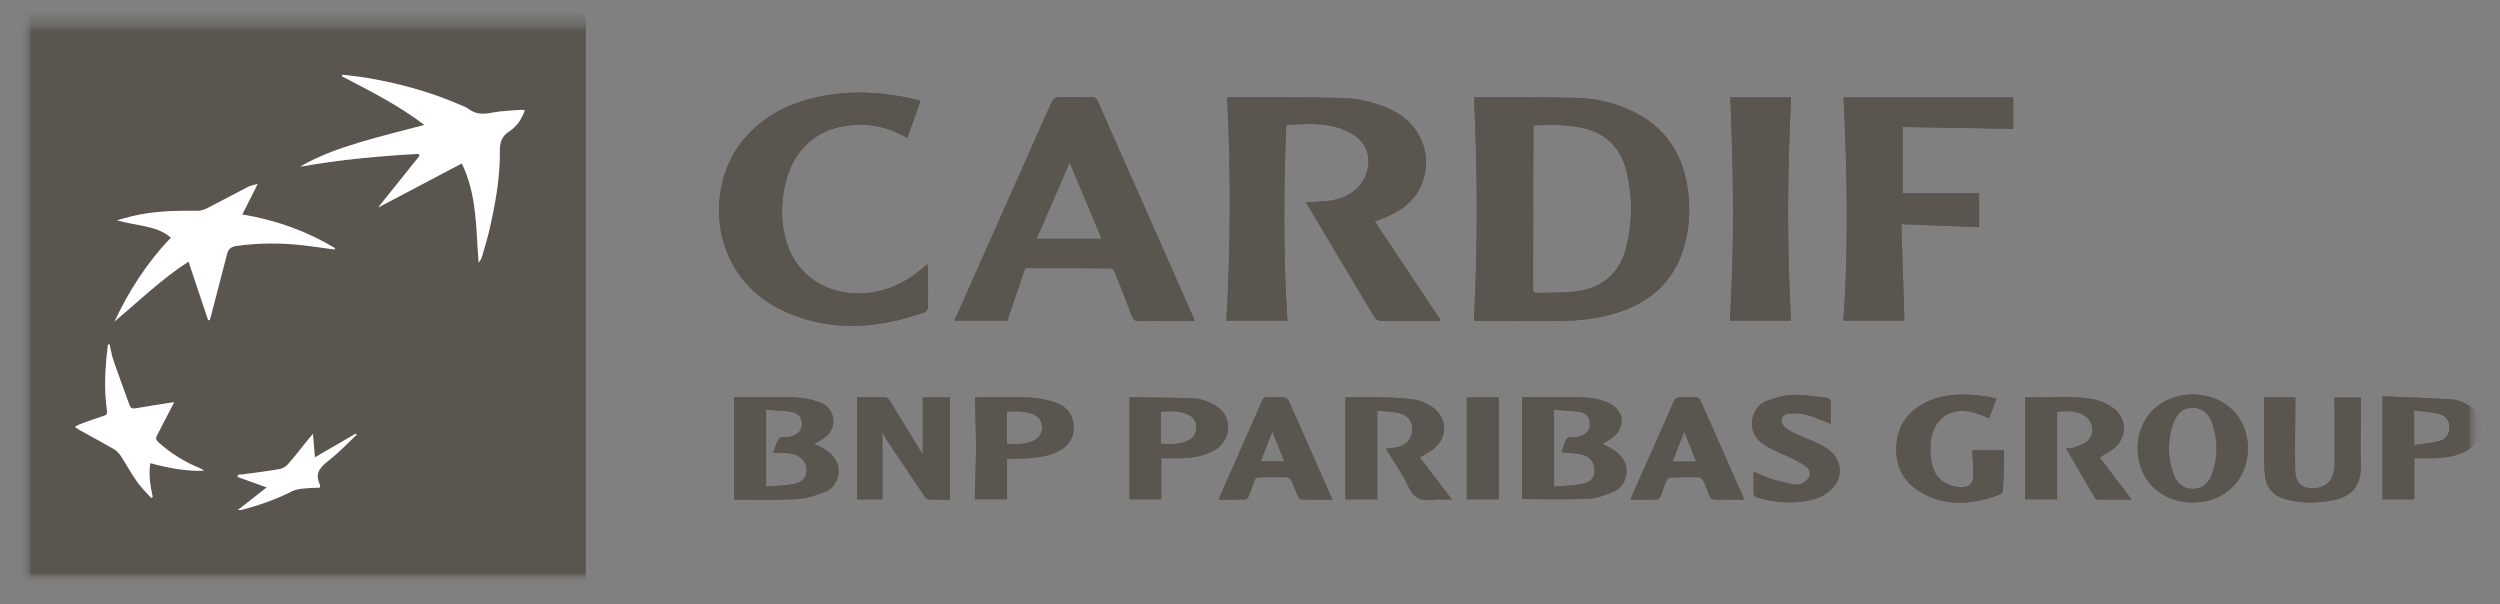 <svg width="120" height="29" viewBox="0 0 120 29" fill="none" xmlns="http://www.w3.org/2000/svg">
<rect x="0" y="0" width="120" height="29" fill="#808080" stroke="none"/>
<mask id="mask0_13706_199603" style="mask-type:luminance" maskUnits="userSpaceOnUse" x="0" y="0" width="120" height="28">
<path d="M119.102 0H0.953V28H119.102V0Z" fill="white"/>
</mask>
<g mask="url(#mask0_13706_199603)">
<mask id="mask1_13706_199603" style="mask-type:luminance" maskUnits="userSpaceOnUse" x="0" y="0" width="120" height="28">
<path d="M119.102 0H0.953V28H119.102V0Z" fill="white"/>
</mask>
<g mask="url(#mask1_13706_199603)">
<mask id="mask2_13706_199603" style="mask-type:luminance" maskUnits="userSpaceOnUse" x="0" y="0" width="120" height="28">
<path d="M119.102 0.596H0.953V28H119.102V0.596Z" fill="white"/>
</mask>
<g mask="url(#mask2_13706_199603)">
<mask id="mask3_13706_199603" style="mask-type:luminance" maskUnits="userSpaceOnUse" x="0" y="0" width="120" height="28">
<path d="M119.102 0.595H0.953V27.999H119.102V0.595Z" fill="white"/>
</mask>
<g mask="url(#mask3_13706_199603)">
<mask id="mask4_13706_199603" style="mask-type:luminance" maskUnits="userSpaceOnUse" x="0" y="0" width="120" height="28">
<path d="M119.102 0.594H0.953V27.998H119.102V0.594Z" fill="white"/>
</mask>
<g mask="url(#mask4_13706_199603)">
<path d="M0.953 27.99C0.957 27.858 0.963 27.726 0.963 27.594C0.963 18.722 0.963 9.85 0.963 0.978C0.964 0.726 1.087 0.601 1.333 0.601C10.141 0.601 18.948 0.601 27.756 0.601C28 0.601 28.122 0.727 28.122 0.98C28.122 9.86 28.122 18.74 28.122 27.62C28.122 27.744 28.134 27.866 28.141 27.99H0.953ZM16.433 3.586C16.427 3.611 16.422 3.636 16.416 3.661C17.776 4.368 19.146 5.06 20.372 5.997C19.32 6.277 18.302 6.522 17.301 6.822C16.302 7.121 15.316 7.469 14.402 8.001C16.289 7.668 18.186 7.484 20.091 7.386C20.108 7.415 20.125 7.444 20.142 7.474C19.488 8.291 18.833 9.108 18.151 9.96C19.502 9.248 20.817 8.555 22.167 7.843C22.907 9.353 22.845 10.991 22.976 12.601C23.053 12.509 23.106 12.419 23.134 12.32C23.261 11.877 23.399 11.437 23.501 10.988C23.777 9.766 24.003 8.529 23.991 7.275C23.986 6.814 24.079 6.539 24.457 6.294C24.81 6.065 25.044 5.71 25.192 5.289C25.119 5.28 25.071 5.266 25.024 5.271C24.559 5.311 24.088 5.319 23.632 5.406C23.231 5.482 22.874 5.508 22.524 5.25C22.363 5.13 22.16 5.064 21.972 4.983C20.587 4.391 19.144 4.001 17.664 3.746C17.256 3.675 16.843 3.638 16.432 3.586L16.433 3.586ZM9.993 15.37C10.019 15.367 10.046 15.364 10.072 15.361C10.093 15.286 10.114 15.211 10.133 15.136C10.391 14.15 10.65 13.165 10.903 12.178C10.963 11.948 11.102 11.841 11.332 11.808C12.426 11.649 13.52 11.652 14.616 11.781C15.1 11.838 15.582 11.911 16.064 11.976C16.071 11.954 16.078 11.932 16.085 11.911C14.723 11.098 13.257 10.563 11.63 10.294C11.88 9.799 12.113 9.338 12.37 8.829C12.184 8.884 12.035 8.904 11.909 8.969C11.268 9.298 10.635 9.644 9.993 9.971C9.841 10.048 9.663 10.122 9.498 10.119C8.439 10.104 7.384 10.13 6.347 10.377C6.102 10.435 5.859 10.508 5.616 10.575C6.074 10.705 6.518 10.766 6.957 10.858C7.403 10.953 7.839 11.088 8.206 11.405C7.062 12.602 6.193 13.956 5.498 15.435C6.661 14.452 7.756 13.393 9.052 12.555C9.375 13.523 9.685 14.446 9.994 15.37H9.993ZM5.257 16.531C5.232 16.533 5.208 16.535 5.184 16.538C5.05 17.593 4.985 18.65 5.137 19.71C5.162 19.882 5.105 19.921 4.968 19.965C4.594 20.086 4.224 20.221 3.855 20.354C3.777 20.382 3.707 20.43 3.595 20.49C3.72 20.571 3.799 20.629 3.883 20.676C4.414 20.971 4.951 21.255 5.476 21.561C5.607 21.638 5.723 21.766 5.808 21.895C6.07 22.294 6.295 22.718 6.569 23.107C6.768 23.39 7.023 23.635 7.253 23.896C7.279 23.883 7.305 23.871 7.331 23.859C7.226 23.33 7.113 22.802 7.217 22.229C8.07 22.462 8.911 22.623 9.783 22.597C9.725 22.533 9.658 22.497 9.589 22.469C8.859 22.174 8.202 21.761 7.611 21.237C7.493 21.132 7.459 21.04 7.533 20.9C7.759 20.471 7.982 20.039 8.205 19.608C8.25 19.52 8.296 19.433 8.359 19.311C8.267 19.32 8.227 19.321 8.189 19.327C7.632 19.416 7.073 19.499 6.518 19.599C6.359 19.628 6.269 19.591 6.216 19.442C5.963 18.738 5.699 18.039 5.456 17.332C5.367 17.073 5.322 16.798 5.257 16.529L5.257 16.531ZM17.123 20.865C17.107 20.849 17.09 20.833 17.074 20.817C16.435 21.188 15.796 21.559 15.114 21.955C15.081 21.545 15.053 21.219 15.021 20.826C14.924 20.94 14.877 20.993 14.832 21.049C14.501 21.459 14.179 21.876 13.834 22.273C13.735 22.387 13.578 22.491 13.433 22.516C12.847 22.618 12.255 22.688 11.665 22.769C11.584 22.781 11.502 22.786 11.42 22.794C11.415 22.827 11.408 22.86 11.403 22.893C11.855 23.056 12.307 23.22 12.802 23.398C12.342 23.758 11.905 24.1 11.42 24.48C11.52 24.48 11.553 24.487 11.583 24.479C12.415 24.259 13.227 23.982 13.997 23.588C14.15 23.51 14.332 23.475 14.506 23.454C14.786 23.422 15.07 23.418 15.358 23.402C15.358 23.324 15.369 23.286 15.356 23.26C15.083 22.713 15.382 22.415 15.787 22.097C16.263 21.726 16.681 21.28 17.124 20.865H17.123Z" fill="#5B5550"/>
<path d="M70.751 4.676C70.807 4.67 70.846 4.662 70.886 4.662C72.486 4.672 74.086 4.663 75.686 4.701C76.585 4.722 77.46 4.924 78.282 5.303C79.964 6.079 80.831 7.439 81.035 9.258C81.135 10.153 81.079 11.041 80.819 11.906C80.313 13.592 79.129 14.565 77.498 15.048C76.683 15.29 75.844 15.393 74.996 15.399C73.65 15.407 72.304 15.402 70.958 15.402C70.894 15.402 70.83 15.402 70.751 15.402C70.932 11.823 70.927 8.263 70.751 4.676ZM73.623 6.021C73.611 6.069 73.601 6.092 73.601 6.116C73.596 8.699 73.593 11.281 73.586 13.864C73.586 14.022 73.657 14.065 73.794 14.06C74.383 14.041 74.977 14.063 75.561 13.998C76.915 13.845 77.751 13.125 78.066 11.84C78.358 10.645 78.368 9.435 78.078 8.236C77.795 7.074 77.062 6.367 75.89 6.124C75.144 5.969 74.392 5.981 73.623 6.02L73.623 6.021Z" fill="#5B5550"/>
<path d="M62.691 9.714C63.165 9.675 63.642 9.698 64.085 9.586C64.836 9.397 65.427 8.966 65.637 8.158C65.81 7.491 65.56 6.857 64.985 6.478C64.379 6.078 63.692 5.972 62.988 5.954C62.581 5.944 62.172 5.98 61.74 5.996C61.605 9.146 61.6 12.26 61.795 15.388H58.867C59.078 11.818 59.081 8.256 58.904 4.681C58.929 4.675 58.967 4.662 59.006 4.662C60.778 4.672 62.551 4.66 64.323 4.701C65.238 4.722 66.131 4.918 66.951 5.359C68.334 6.102 68.846 7.73 68.125 9.086C67.765 9.764 67.167 10.155 66.484 10.436C66.34 10.495 66.193 10.546 65.985 10.625C67.054 12.227 68.107 13.806 69.161 15.387C69.14 15.389 69.081 15.401 69.021 15.401C68.101 15.402 67.183 15.406 66.264 15.395C66.171 15.394 66.041 15.33 65.996 15.255C64.901 13.434 63.815 11.607 62.727 9.782C62.708 9.748 62.69 9.712 62.691 9.714Z" fill="#5B5550"/>
<path d="M49.207 12.87C48.923 13.708 48.641 14.542 48.354 15.389H45.812C45.864 15.274 45.906 15.178 45.949 15.083C47.422 11.773 48.898 8.463 50.367 5.15C50.582 4.666 50.569 4.66 51.09 4.66C51.541 4.66 51.993 4.653 52.444 4.666C52.52 4.668 52.635 4.73 52.664 4.796C54.218 8.296 55.765 11.799 57.311 15.303C57.321 15.324 57.323 15.348 57.337 15.401H56.402C55.819 15.401 55.236 15.392 54.654 15.406C54.461 15.411 54.392 15.341 54.328 15.168C54.065 14.457 53.786 13.752 53.504 13.049C53.475 12.976 53.381 12.879 53.317 12.879C51.956 12.868 50.594 12.871 49.206 12.871L49.207 12.87ZM52.879 11.462C52.365 10.235 51.87 9.053 51.345 7.802C50.804 9.046 50.288 10.231 49.753 11.462H52.879Z" fill="#5B5550"/>
<path d="M44.177 4.864C43.968 5.45 43.76 6.03 43.547 6.625C42.873 6.232 42.17 6.005 41.408 5.987C39.422 5.939 38.037 7.051 37.652 9.013C37.484 9.868 37.492 10.72 37.737 11.562C38.162 13.021 39.344 13.95 40.85 14.068C42.149 14.169 43.249 13.733 44.23 12.918C44.317 12.845 44.405 12.773 44.52 12.678C44.529 12.768 44.539 12.829 44.54 12.889C44.544 13.509 44.552 14.128 44.542 14.747C44.541 14.828 44.468 14.955 44.4 14.979C42.177 15.769 39.93 15.957 37.728 14.981C34.017 13.338 33.784 8.994 35.674 6.715C36.562 5.645 37.719 5.027 39.043 4.706C40.739 4.294 42.429 4.397 44.111 4.815C44.125 4.819 44.137 4.833 44.177 4.864H44.177Z" fill="#5B5550"/>
<path d="M88.488 4.676H96.637V6.181C94.872 6.153 93.12 6.125 91.327 6.096V9.271H94.996V10.905C93.766 10.856 92.542 10.807 91.265 10.757C91.313 12.307 91.362 13.838 91.41 15.386H88.484C88.734 11.822 88.668 8.261 88.488 4.676V4.676Z" fill="#5B5550"/>
<path d="M83.054 4.672H85.97C85.794 8.245 85.766 11.81 85.967 15.388H83.035C83.254 11.822 83.211 8.262 83.054 4.672Z" fill="#5B5550"/>
<path d="M35.242 23.965V19.066C35.391 19.066 35.553 19.066 35.714 19.066C36.526 19.066 37.339 19.044 38.15 19.075C38.529 19.09 38.916 19.168 39.276 19.287C39.687 19.424 39.982 19.721 40 20.192C40.017 20.642 39.735 20.918 39.386 21.136C39.297 21.192 39.2 21.234 39.08 21.296C39.275 21.402 39.457 21.486 39.624 21.594C40.141 21.927 40.348 22.405 40.205 22.916C40.112 23.248 39.898 23.504 39.591 23.615C39.164 23.769 38.717 23.931 38.271 23.954C37.281 24.007 36.287 23.976 35.294 23.979C35.271 23.979 35.248 23.967 35.242 23.965ZM36.771 19.667V23.362C37.274 23.313 37.754 23.315 38.208 23.209C38.739 23.085 38.891 22.435 38.517 22.052C38.303 21.833 38.025 21.762 37.733 21.745C37.54 21.733 37.346 21.742 37.109 21.742C37.212 21.477 37.262 21.231 37.396 21.047C37.458 20.962 37.684 20.998 37.835 20.977C37.891 20.969 37.948 20.957 38.003 20.94C38.312 20.847 38.488 20.639 38.493 20.365C38.497 20.067 38.339 19.831 38.006 19.773C37.615 19.705 37.213 19.702 36.771 19.666V19.667Z" fill="#5B5550"/>
<path d="M73.067 23.955V19.087C73.091 19.082 73.13 19.068 73.169 19.068C74.153 19.068 75.138 19.047 76.121 19.081C76.48 19.094 76.858 19.183 77.187 19.33C78 19.694 78.053 20.561 77.316 21.066C77.196 21.149 77.063 21.213 76.91 21.3C77.076 21.388 77.233 21.463 77.382 21.551C77.931 21.876 78.17 22.367 78.038 22.886C77.951 23.231 77.734 23.489 77.421 23.613C77.044 23.762 76.644 23.922 76.249 23.939C75.186 23.983 74.121 23.954 73.066 23.954L73.067 23.955ZM74.595 23.363C75.098 23.316 75.559 23.31 76.005 23.22C76.441 23.133 76.623 22.768 76.511 22.355C76.419 22.018 76.165 21.856 75.853 21.798C75.567 21.744 75.272 21.738 74.956 21.709C75.002 21.576 75.056 21.448 75.091 21.316C75.151 21.081 75.26 20.941 75.533 20.988C75.632 21.004 75.745 20.966 75.845 20.934C76.154 20.838 76.319 20.627 76.316 20.347C76.313 20.061 76.157 19.831 75.835 19.776C75.438 19.708 75.03 19.705 74.594 19.671V23.363L74.595 23.363Z" fill="#5B5550"/>
<path d="M44.293 19.079H45.598V23.981C45.264 23.981 44.921 23.988 44.579 23.974C44.516 23.972 44.436 23.904 44.395 23.844C43.785 22.945 43.177 22.044 42.574 21.14C42.489 21.012 42.427 20.869 42.355 20.735V23.967H41.137V19.067C41.595 19.067 42.06 19.061 42.525 19.075C42.589 19.076 42.668 19.168 42.711 19.237C43.199 20.029 43.682 20.824 44.166 21.619C44.195 21.668 44.227 21.714 44.293 21.817V19.079Z" fill="#5B5550"/>
<path d="M97.203 23.965V19.094C97.203 19.094 97.218 19.074 97.231 19.075C98.328 19.099 99.432 18.957 100.519 19.177C100.831 19.241 101.148 19.384 101.411 19.567C102.118 20.062 102.119 21.022 101.434 21.548C101.242 21.696 101.021 21.807 100.782 21.954C101.284 22.617 101.789 23.282 102.319 23.98C101.749 23.98 101.211 23.982 100.674 23.976C100.631 23.976 100.572 23.926 100.548 23.883C100.089 23.103 99.635 22.321 99.169 21.52C99.279 21.514 99.398 21.534 99.496 21.498C99.735 21.407 100.011 21.341 100.189 21.175C100.597 20.797 100.48 20.17 99.99 19.908C99.6 19.699 99.183 19.731 98.74 19.759V23.965H97.204H97.203Z" fill="#5B5550"/>
<path d="M64.582 19.067C65.132 19.067 65.697 19.053 66.261 19.07C66.809 19.087 67.36 19.1 67.9 19.183C68.197 19.228 68.499 19.371 68.751 19.542C69.491 20.045 69.508 21.004 68.801 21.552C68.615 21.696 68.4 21.803 68.154 21.954C68.654 22.613 69.158 23.277 69.692 23.982C69.359 23.982 69.048 23.945 68.749 23.989C68.169 24.076 67.83 23.871 67.585 23.319C67.339 22.767 66.968 22.27 66.652 21.749C66.61 21.68 66.571 21.611 66.527 21.536C66.744 21.506 66.949 21.5 67.14 21.446C67.559 21.327 67.793 21.006 67.793 20.593C67.793 20.224 67.575 19.925 67.149 19.826C66.822 19.749 66.477 19.751 66.111 19.715V23.967H64.582V19.067Z" fill="#5B5550"/>
<path d="M105.253 18.933C103.716 18.943 102.615 20.014 102.609 21.509C102.603 23.024 103.706 24.113 105.253 24.121C106.801 24.113 107.904 23.024 107.897 21.509C107.891 20.014 106.791 18.943 105.253 18.933ZM106.176 22.762C106.023 23.186 105.721 23.462 105.253 23.469C104.786 23.462 104.484 23.186 104.331 22.762C104.031 21.936 104.034 21.098 104.336 20.273C104.49 19.855 104.786 19.575 105.253 19.568C105.721 19.575 106.017 19.855 106.171 20.273C106.473 21.098 106.476 21.936 106.176 22.762Z" fill="#5B5550"/>
<path d="M108.676 19.075H110.175C110.175 19.207 110.175 19.328 110.175 19.45C110.171 20.482 110.15 21.514 110.168 22.546C110.177 23.128 110.418 23.395 110.864 23.428C111.508 23.476 111.904 23.209 112.018 22.645C112.041 22.532 112.06 22.416 112.061 22.302C112.064 21.352 112.064 20.402 112.061 19.452C112.061 19.337 112.043 19.222 112.031 19.086H113.322C113.322 19.403 113.323 19.715 113.322 20.026C113.319 20.761 113.288 21.497 113.319 22.231C113.373 23.537 112.676 23.909 111.806 24.046C111.12 24.154 110.432 24.152 109.754 23.977C109.128 23.815 108.764 23.407 108.711 22.756C108.678 22.337 108.681 21.915 108.678 21.494C108.674 20.694 108.677 19.895 108.677 19.076L108.676 19.075Z" fill="#5B5550"/>
<path d="M95.825 19.139C95.707 19.46 95.598 19.76 95.486 20.066C95.234 19.976 95.003 19.874 94.762 19.807C93.647 19.499 92.807 20.054 92.675 21.212C92.637 21.55 92.659 21.909 92.727 22.243C92.871 22.958 93.402 23.363 94.138 23.38C94.53 23.389 94.724 23.202 94.72 22.817C94.718 22.619 94.713 22.421 94.706 22.223C94.698 22.026 94.685 21.829 94.673 21.613H96.187C96.187 21.821 96.192 22.032 96.186 22.242C96.175 22.663 96.166 23.084 96.141 23.505C96.136 23.584 96.077 23.707 96.013 23.731C94.728 24.2 93.435 24.36 92.195 23.626C91.306 23.1 90.923 22.265 91.04 21.234C91.153 20.235 91.753 19.593 92.651 19.221C93.541 18.853 94.464 18.899 95.389 19.04C95.486 19.055 95.583 19.075 95.679 19.095C95.718 19.103 95.756 19.118 95.825 19.138V19.139Z" fill="#5B5550"/>
<path d="M114.364 19.021C115.486 19.069 116.614 19.104 117.739 19.177C117.981 19.192 118.231 19.312 118.448 19.435C119.314 19.928 119.316 21.09 118.459 21.6C117.988 21.881 117.46 21.959 116.925 21.989C116.582 22.008 116.238 21.993 115.885 21.993V23.967H114.363V19.02L114.364 19.021ZM115.877 19.7V21.366C116.308 21.301 116.716 21.275 117.104 21.171C117.426 21.085 117.582 20.802 117.575 20.494C117.569 20.195 117.411 19.947 117.078 19.867C116.695 19.776 116.296 19.755 115.876 19.699L115.877 19.7Z" fill="#5B5550"/>
<path d="M55.741 21.99V23.961H54.215V19.082C54.204 19.092 54.217 19.072 54.229 19.072C55.262 19.085 56.296 19.075 57.327 19.129C57.664 19.146 58.021 19.282 58.32 19.452C59.166 19.931 59.159 21.08 58.327 21.588C57.85 21.878 57.313 21.956 56.77 21.987C56.428 22.006 56.085 21.991 55.742 21.991L55.741 21.99ZM55.721 21.3C56.18 21.315 56.613 21.347 57.019 21.148C57.278 21.021 57.418 20.808 57.424 20.519C57.43 20.26 57.32 20.052 57.089 19.93C56.657 19.703 56.197 19.726 55.721 19.757V21.3Z" fill="#5B5550"/>
<path d="M48.338 22.009V23.962H46.793C46.812 23.141 46.846 22.335 46.848 21.529C46.849 20.721 46.818 19.913 46.801 19.084C46.84 19.08 46.901 19.068 46.962 19.068C47.766 19.067 48.57 19.042 49.372 19.079C49.798 19.099 50.236 19.181 50.642 19.317C51.251 19.523 51.537 19.954 51.535 20.511C51.533 21.085 51.233 21.5 50.636 21.737C50.038 21.975 49.407 22.006 48.774 22.009C48.628 22.01 48.483 22.009 48.337 22.009H48.338ZM48.325 19.76V21.302C48.775 21.319 49.199 21.349 49.599 21.159C49.887 21.022 50.029 20.795 50.017 20.47C50.005 20.155 49.823 19.971 49.552 19.868C49.163 19.72 48.757 19.726 48.325 19.76H48.325Z" fill="#5B5550"/>
<path d="M63.956 23.98C63.438 23.98 62.955 23.984 62.472 23.973C62.416 23.972 62.336 23.897 62.309 23.838C62.194 23.583 62.105 23.315 61.983 23.064C61.947 22.99 61.837 22.907 61.76 22.905C61.325 22.893 60.891 22.911 60.457 22.906C60.307 22.905 60.241 22.969 60.197 23.105C60.12 23.349 60.031 23.588 59.933 23.824C59.908 23.886 59.834 23.97 59.78 23.972C59.363 23.984 58.946 23.979 58.496 23.979C58.542 23.869 58.575 23.788 58.611 23.707C59.269 22.216 59.929 20.726 60.582 19.232C60.637 19.107 60.695 19.056 60.833 19.062C61.095 19.073 61.359 19.054 61.62 19.072C61.701 19.078 61.815 19.15 61.847 19.221C62.513 20.708 63.17 22.2 63.829 23.691C63.867 23.779 63.907 23.867 63.957 23.98L63.956 23.98ZM61.074 20.712C60.881 21.204 60.701 21.662 60.511 22.146H61.648C61.451 21.654 61.269 21.2 61.074 20.712Z" fill="#5B5550"/>
<path d="M83.703 23.981C83.203 23.981 82.736 23.986 82.27 23.975C82.204 23.973 82.108 23.905 82.079 23.842C81.963 23.588 81.877 23.319 81.757 23.067C81.722 22.992 81.611 22.907 81.533 22.906C81.091 22.894 80.648 22.899 80.206 22.919C80.128 22.923 80.02 23.009 79.986 23.085C79.878 23.324 79.805 23.579 79.702 23.822C79.674 23.888 79.588 23.972 79.527 23.974C79.118 23.987 78.708 23.981 78.269 23.981C78.313 23.871 78.345 23.78 78.383 23.694C79.04 22.203 79.698 20.712 80.362 19.224C80.392 19.155 80.492 19.078 80.565 19.073C80.851 19.056 81.138 19.059 81.425 19.072C81.488 19.074 81.579 19.129 81.603 19.184C82.297 20.74 82.984 22.299 83.67 23.857C83.683 23.886 83.686 23.918 83.702 23.981H83.703ZM81.421 22.157C81.223 21.66 81.041 21.206 80.845 20.712C80.652 21.204 80.471 21.663 80.277 22.157H81.421Z" fill="#5B5550"/>
<path d="M87.875 20.341C87.458 20.182 87.079 20.003 86.68 19.899C86.41 19.829 86.11 19.831 85.831 19.863C85.506 19.901 85.405 20.233 85.641 20.467C85.783 20.608 85.97 20.713 86.153 20.8C86.485 20.959 86.835 21.083 87.168 21.24C87.382 21.341 87.596 21.454 87.785 21.595C88.441 22.083 88.485 22.935 87.891 23.503C87.525 23.855 87.062 23.995 86.578 24.065C85.827 24.173 85.09 24.091 84.363 23.884C84.218 23.843 84.166 23.777 84.171 23.627C84.181 23.307 84.174 22.986 84.174 22.64C84.489 22.77 84.769 22.908 85.062 23.001C85.397 23.107 85.741 23.183 86.085 23.25C86.209 23.275 86.363 23.273 86.471 23.219C86.613 23.146 86.767 23.034 86.837 22.896C86.93 22.715 86.853 22.513 86.686 22.392C86.501 22.258 86.3 22.145 86.095 22.043C85.648 21.821 85.177 21.643 84.746 21.392C84.197 21.069 83.994 20.549 84.139 20.006C84.241 19.628 84.488 19.351 84.84 19.229C85.238 19.09 85.66 18.967 86.076 18.954C86.603 18.938 87.134 19.038 87.664 19.09C87.815 19.104 87.888 19.175 87.88 19.347C87.865 19.675 87.875 20.005 87.875 20.34V20.341Z" fill="#5B5550"/>
<path d="M70.406 19.079H71.94V23.968H70.406V19.079Z" fill="#5B5550"/>
<path d="M70.751 4.676C70.807 4.67 70.846 4.662 70.886 4.662C72.486 4.672 74.086 4.663 75.686 4.701C76.585 4.722 77.46 4.924 78.282 5.303C79.964 6.079 80.831 7.439 81.035 9.258C81.135 10.153 81.079 11.041 80.819 11.906C80.313 13.592 79.129 14.565 77.498 15.048C76.683 15.29 75.844 15.393 74.996 15.399C73.65 15.407 72.304 15.402 70.958 15.402C70.894 15.402 70.83 15.402 70.751 15.402C70.932 11.823 70.927 8.263 70.751 4.676ZM73.623 6.021C73.611 6.069 73.601 6.092 73.601 6.116C73.596 8.699 73.593 11.281 73.586 13.864C73.586 14.022 73.657 14.065 73.794 14.06C74.383 14.041 74.977 14.063 75.561 13.998C76.915 13.845 77.751 13.125 78.066 11.84C78.358 10.645 78.368 9.435 78.078 8.236C77.795 7.074 77.062 6.367 75.89 6.124C75.144 5.969 74.392 5.981 73.623 6.02L73.623 6.021Z" fill="#5B5550"/>
<path d="M62.691 9.714C63.165 9.675 63.642 9.698 64.085 9.586C64.836 9.397 65.427 8.966 65.637 8.158C65.81 7.491 65.56 6.857 64.985 6.478C64.379 6.078 63.692 5.972 62.988 5.954C62.581 5.944 62.172 5.98 61.74 5.996C61.605 9.146 61.6 12.26 61.795 15.388H58.867C59.078 11.818 59.081 8.256 58.904 4.681C58.929 4.675 58.967 4.662 59.006 4.662C60.778 4.672 62.551 4.66 64.323 4.701C65.238 4.722 66.131 4.918 66.951 5.359C68.334 6.102 68.846 7.73 68.125 9.086C67.765 9.764 67.167 10.155 66.484 10.436C66.34 10.495 66.193 10.546 65.985 10.625C67.054 12.227 68.107 13.806 69.161 15.387C69.14 15.389 69.081 15.401 69.021 15.401C68.101 15.402 67.183 15.406 66.264 15.395C66.171 15.394 66.041 15.33 65.996 15.255C64.901 13.434 63.815 11.607 62.727 9.782C62.708 9.748 62.69 9.712 62.691 9.714Z" fill="#5B5550"/>
<path d="M49.207 12.87C48.923 13.708 48.641 14.542 48.354 15.389H45.812C45.864 15.274 45.906 15.178 45.949 15.083C47.422 11.773 48.898 8.463 50.367 5.15C50.582 4.666 50.569 4.66 51.09 4.66C51.541 4.66 51.993 4.653 52.444 4.666C52.52 4.668 52.635 4.73 52.664 4.796C54.218 8.296 55.765 11.799 57.311 15.303C57.321 15.324 57.323 15.348 57.337 15.401H56.402C55.819 15.401 55.236 15.392 54.654 15.406C54.461 15.411 54.392 15.341 54.328 15.168C54.065 14.457 53.786 13.752 53.504 13.049C53.475 12.976 53.381 12.879 53.317 12.879C51.956 12.868 50.594 12.871 49.206 12.871L49.207 12.87ZM52.879 11.462C52.365 10.235 51.87 9.053 51.345 7.802C50.804 9.046 50.288 10.231 49.753 11.462H52.879Z" fill="#5B5550"/>
<path d="M44.177 4.864C43.968 5.45 43.76 6.03 43.547 6.625C42.873 6.232 42.17 6.005 41.408 5.987C39.422 5.939 38.037 7.051 37.652 9.013C37.484 9.868 37.492 10.72 37.737 11.562C38.162 13.021 39.344 13.95 40.85 14.068C42.149 14.169 43.249 13.733 44.23 12.918C44.317 12.845 44.405 12.773 44.52 12.678C44.529 12.768 44.539 12.829 44.54 12.889C44.544 13.509 44.552 14.128 44.542 14.747C44.541 14.828 44.468 14.955 44.4 14.979C42.177 15.769 39.93 15.957 37.728 14.981C34.017 13.338 33.784 8.994 35.674 6.715C36.562 5.645 37.719 5.027 39.043 4.706C40.739 4.294 42.429 4.397 44.111 4.815C44.125 4.819 44.137 4.833 44.177 4.864H44.177Z" fill="#5B5550"/>
<path d="M88.488 4.676H96.637V6.181C94.872 6.153 93.12 6.125 91.327 6.096V9.271H94.996V10.905C93.766 10.856 92.542 10.807 91.265 10.757C91.313 12.307 91.362 13.838 91.41 15.386H88.484C88.734 11.822 88.668 8.261 88.488 4.676V4.676Z" fill="#5B5550"/>
<path d="M83.054 4.672H85.97C85.794 8.245 85.766 11.81 85.967 15.388H83.035C83.254 11.822 83.211 8.262 83.054 4.672Z" fill="#5B5550"/>
<path d="M35.242 23.965V19.066C35.391 19.066 35.553 19.066 35.714 19.066C36.526 19.066 37.339 19.044 38.15 19.075C38.529 19.09 38.916 19.168 39.276 19.287C39.687 19.424 39.982 19.721 40 20.192C40.017 20.642 39.735 20.918 39.386 21.136C39.297 21.192 39.2 21.234 39.08 21.296C39.275 21.402 39.457 21.486 39.624 21.594C40.141 21.927 40.348 22.405 40.205 22.916C40.112 23.248 39.898 23.504 39.591 23.615C39.164 23.769 38.717 23.931 38.271 23.954C37.281 24.007 36.287 23.976 35.294 23.979C35.271 23.979 35.248 23.967 35.242 23.965ZM36.771 19.667V23.362C37.274 23.313 37.754 23.315 38.208 23.209C38.739 23.085 38.891 22.435 38.517 22.052C38.303 21.833 38.025 21.762 37.733 21.745C37.54 21.733 37.346 21.742 37.109 21.742C37.212 21.477 37.262 21.231 37.396 21.047C37.458 20.962 37.684 20.998 37.835 20.977C37.891 20.969 37.948 20.957 38.003 20.94C38.312 20.847 38.488 20.639 38.493 20.365C38.497 20.067 38.339 19.831 38.006 19.773C37.615 19.705 37.213 19.702 36.771 19.666V19.667Z" fill="#5B5550"/>
<path d="M73.067 23.955V19.087C73.091 19.082 73.13 19.068 73.169 19.068C74.153 19.068 75.138 19.047 76.121 19.081C76.48 19.094 76.858 19.183 77.187 19.33C78 19.694 78.053 20.561 77.316 21.066C77.196 21.149 77.063 21.213 76.91 21.3C77.076 21.388 77.233 21.463 77.382 21.551C77.931 21.876 78.17 22.367 78.038 22.886C77.951 23.231 77.734 23.489 77.421 23.613C77.044 23.762 76.644 23.922 76.249 23.939C75.186 23.983 74.121 23.954 73.066 23.954L73.067 23.955ZM74.595 23.363C75.098 23.316 75.559 23.31 76.005 23.22C76.441 23.133 76.623 22.768 76.511 22.355C76.419 22.018 76.165 21.856 75.853 21.798C75.567 21.744 75.272 21.738 74.956 21.709C75.002 21.576 75.056 21.448 75.091 21.316C75.151 21.081 75.26 20.941 75.533 20.988C75.632 21.004 75.745 20.966 75.845 20.934C76.154 20.838 76.319 20.627 76.316 20.347C76.313 20.061 76.157 19.831 75.835 19.776C75.438 19.708 75.03 19.705 74.594 19.671V23.363L74.595 23.363Z" fill="#5B5550"/>
<path d="M44.293 19.079H45.598V23.981C45.264 23.981 44.921 23.988 44.579 23.974C44.516 23.972 44.436 23.904 44.395 23.844C43.785 22.945 43.177 22.044 42.574 21.14C42.489 21.012 42.427 20.869 42.355 20.735V23.967H41.137V19.067C41.595 19.067 42.06 19.061 42.525 19.075C42.589 19.076 42.668 19.168 42.711 19.237C43.199 20.029 43.682 20.824 44.166 21.619C44.195 21.668 44.227 21.714 44.293 21.817V19.079Z" fill="#5B5550"/>
<path d="M97.203 23.965V19.094C97.203 19.094 97.218 19.074 97.231 19.075C98.328 19.099 99.432 18.957 100.519 19.177C100.831 19.241 101.148 19.384 101.411 19.567C102.118 20.062 102.119 21.022 101.434 21.548C101.242 21.696 101.021 21.807 100.782 21.954C101.284 22.617 101.789 23.282 102.319 23.98C101.749 23.98 101.211 23.982 100.674 23.976C100.631 23.976 100.572 23.926 100.548 23.883C100.089 23.103 99.635 22.321 99.169 21.52C99.279 21.514 99.398 21.534 99.496 21.498C99.735 21.407 100.011 21.341 100.189 21.175C100.597 20.797 100.48 20.17 99.99 19.908C99.6 19.699 99.183 19.731 98.74 19.759V23.965H97.204H97.203Z" fill="#5B5550"/>
<path d="M64.582 19.067C65.132 19.067 65.697 19.053 66.261 19.07C66.809 19.087 67.36 19.1 67.9 19.183C68.197 19.228 68.499 19.371 68.751 19.542C69.491 20.045 69.508 21.004 68.801 21.552C68.615 21.696 68.4 21.803 68.154 21.954C68.654 22.613 69.158 23.277 69.692 23.982C69.359 23.982 69.048 23.945 68.749 23.989C68.169 24.076 67.83 23.871 67.585 23.319C67.339 22.767 66.968 22.27 66.652 21.749C66.61 21.68 66.571 21.611 66.527 21.536C66.744 21.506 66.949 21.5 67.14 21.446C67.559 21.327 67.793 21.006 67.793 20.593C67.793 20.224 67.575 19.925 67.149 19.826C66.822 19.749 66.477 19.751 66.111 19.715V23.967H64.582V19.067Z" fill="#5B5550"/>
<path d="M105.253 18.933C103.716 18.943 102.615 20.014 102.609 21.509C102.603 23.024 103.706 24.113 105.253 24.121C106.801 24.113 107.904 23.024 107.897 21.509C107.891 20.014 106.791 18.943 105.253 18.933ZM106.176 22.762C106.023 23.186 105.721 23.462 105.253 23.469C104.786 23.462 104.484 23.186 104.331 22.762C104.031 21.936 104.034 21.098 104.336 20.273C104.49 19.855 104.786 19.575 105.253 19.568C105.721 19.575 106.017 19.855 106.171 20.273C106.473 21.098 106.476 21.936 106.176 22.762Z" fill="#5B5550"/>
<path d="M108.676 19.075H110.175C110.175 19.207 110.175 19.328 110.175 19.45C110.171 20.482 110.15 21.514 110.168 22.546C110.177 23.128 110.418 23.395 110.864 23.428C111.508 23.476 111.904 23.209 112.018 22.645C112.041 22.532 112.06 22.416 112.061 22.302C112.064 21.352 112.064 20.402 112.061 19.452C112.061 19.337 112.043 19.222 112.031 19.086H113.322C113.322 19.403 113.323 19.715 113.322 20.026C113.319 20.761 113.288 21.497 113.319 22.231C113.373 23.537 112.676 23.909 111.806 24.046C111.12 24.154 110.432 24.152 109.754 23.977C109.128 23.815 108.764 23.407 108.711 22.756C108.678 22.337 108.681 21.915 108.678 21.494C108.674 20.694 108.677 19.895 108.677 19.076L108.676 19.075Z" fill="#5B5550"/>
<path d="M95.825 19.139C95.707 19.46 95.598 19.76 95.486 20.066C95.234 19.976 95.003 19.874 94.762 19.807C93.647 19.499 92.807 20.054 92.675 21.212C92.637 21.55 92.659 21.909 92.727 22.243C92.871 22.958 93.402 23.363 94.138 23.38C94.53 23.389 94.724 23.202 94.72 22.817C94.718 22.619 94.713 22.421 94.706 22.223C94.698 22.026 94.685 21.829 94.673 21.613H96.187C96.187 21.821 96.192 22.032 96.186 22.242C96.175 22.663 96.166 23.084 96.141 23.505C96.136 23.584 96.077 23.707 96.013 23.731C94.728 24.2 93.435 24.36 92.195 23.626C91.306 23.1 90.923 22.265 91.04 21.234C91.153 20.235 91.753 19.593 92.651 19.221C93.541 18.853 94.464 18.899 95.389 19.04C95.486 19.055 95.583 19.075 95.679 19.095C95.718 19.103 95.756 19.118 95.825 19.138V19.139Z" fill="#5B5550"/>
<path d="M114.364 19.021C115.486 19.069 116.614 19.104 117.739 19.177C117.981 19.192 118.231 19.312 118.448 19.435C119.314 19.928 119.316 21.09 118.459 21.6C117.988 21.881 117.46 21.959 116.925 21.989C116.582 22.008 116.238 21.993 115.885 21.993V23.967H114.363V19.02L114.364 19.021ZM115.877 19.7V21.366C116.308 21.301 116.716 21.275 117.104 21.171C117.426 21.085 117.582 20.802 117.575 20.494C117.569 20.195 117.411 19.947 117.078 19.867C116.695 19.776 116.296 19.755 115.876 19.699L115.877 19.7Z" fill="#5B5550"/>
<path d="M55.741 21.993V23.964H54.215V19.085C54.204 19.095 54.217 19.075 54.229 19.075C55.262 19.088 56.296 19.078 57.327 19.132C57.664 19.149 58.021 19.285 58.32 19.455C59.166 19.934 59.159 21.083 58.327 21.591C57.85 21.881 57.313 21.959 56.77 21.99C56.428 22.009 56.085 21.994 55.742 21.994L55.741 21.993ZM55.721 21.303C56.18 21.318 56.613 21.35 57.019 21.151C57.278 21.024 57.418 20.811 57.424 20.522C57.43 20.263 57.32 20.055 57.089 19.933C56.657 19.706 56.197 19.729 55.721 19.76V21.303Z" fill="#5B5550"/>
<path d="M48.338 22.009V23.962H46.793C46.812 23.141 46.846 22.335 46.848 21.529C46.849 20.721 46.818 19.913 46.801 19.084C46.84 19.08 46.901 19.068 46.962 19.068C47.766 19.067 48.57 19.042 49.372 19.079C49.798 19.099 50.236 19.181 50.642 19.317C51.251 19.523 51.537 19.954 51.535 20.511C51.533 21.085 51.233 21.5 50.636 21.737C50.038 21.975 49.407 22.006 48.774 22.009C48.628 22.01 48.483 22.009 48.337 22.009H48.338ZM48.325 19.76V21.302C48.775 21.319 49.199 21.349 49.599 21.159C49.887 21.022 50.029 20.795 50.017 20.47C50.005 20.155 49.823 19.971 49.552 19.868C49.163 19.72 48.757 19.726 48.325 19.76H48.325Z" fill="#5B5550"/>
<path d="M63.956 23.98C63.438 23.98 62.955 23.984 62.472 23.973C62.416 23.972 62.336 23.897 62.309 23.838C62.194 23.583 62.105 23.315 61.983 23.064C61.947 22.99 61.837 22.907 61.76 22.905C61.325 22.893 60.891 22.911 60.457 22.906C60.307 22.905 60.241 22.969 60.197 23.105C60.12 23.349 60.031 23.588 59.933 23.824C59.908 23.886 59.834 23.97 59.78 23.972C59.363 23.984 58.946 23.979 58.496 23.979C58.542 23.869 58.575 23.788 58.611 23.707C59.269 22.216 59.929 20.726 60.582 19.232C60.637 19.107 60.695 19.056 60.833 19.062C61.095 19.073 61.359 19.054 61.62 19.072C61.701 19.078 61.815 19.15 61.847 19.221C62.513 20.708 63.17 22.2 63.829 23.691C63.867 23.779 63.907 23.867 63.957 23.98L63.956 23.98ZM61.074 20.712C60.881 21.204 60.701 21.662 60.511 22.146H61.648C61.451 21.654 61.269 21.2 61.074 20.712Z" fill="#5B5550"/>
<path d="M83.703 23.981C83.203 23.981 82.736 23.986 82.27 23.975C82.204 23.973 82.108 23.905 82.079 23.842C81.963 23.588 81.877 23.319 81.757 23.067C81.722 22.992 81.611 22.907 81.533 22.906C81.091 22.894 80.648 22.899 80.206 22.919C80.128 22.923 80.02 23.009 79.986 23.085C79.878 23.324 79.805 23.579 79.702 23.822C79.674 23.888 79.588 23.972 79.527 23.974C79.118 23.987 78.708 23.981 78.269 23.981C78.313 23.871 78.345 23.78 78.383 23.694C79.04 22.203 79.698 20.712 80.362 19.224C80.392 19.155 80.492 19.078 80.565 19.073C80.851 19.056 81.138 19.059 81.425 19.072C81.488 19.074 81.579 19.129 81.603 19.184C82.297 20.74 82.984 22.299 83.67 23.857C83.683 23.886 83.686 23.918 83.702 23.981H83.703ZM81.421 22.157C81.223 21.66 81.041 21.206 80.845 20.712C80.652 21.204 80.471 21.663 80.277 22.157H81.421Z" fill="#5B5550"/>
<path d="M87.875 20.341C87.458 20.182 87.079 20.003 86.68 19.899C86.41 19.829 86.11 19.831 85.831 19.863C85.506 19.901 85.405 20.233 85.641 20.467C85.783 20.608 85.97 20.713 86.153 20.8C86.485 20.959 86.835 21.083 87.168 21.24C87.382 21.341 87.596 21.454 87.785 21.595C88.441 22.083 88.485 22.935 87.891 23.503C87.525 23.855 87.062 23.995 86.578 24.065C85.827 24.173 85.09 24.091 84.363 23.884C84.218 23.843 84.166 23.777 84.171 23.627C84.181 23.307 84.174 22.986 84.174 22.64C84.489 22.77 84.769 22.908 85.062 23.001C85.397 23.107 85.741 23.183 86.085 23.25C86.209 23.275 86.363 23.273 86.471 23.219C86.613 23.146 86.767 23.034 86.837 22.896C86.93 22.715 86.853 22.513 86.686 22.392C86.501 22.258 86.3 22.145 86.095 22.043C85.648 21.821 85.177 21.643 84.746 21.392C84.197 21.069 83.994 20.549 84.139 20.006C84.241 19.628 84.488 19.351 84.84 19.229C85.238 19.09 85.66 18.967 86.076 18.954C86.603 18.938 87.134 19.038 87.664 19.09C87.815 19.104 87.888 19.175 87.88 19.347C87.865 19.675 87.875 20.005 87.875 20.34V20.341Z" fill="#5B5550"/>
<path d="M70.406 19.079H71.94V23.968H70.406V19.079Z" fill="#5B5550"/>
<path d="M16.432 3.588C16.843 3.64 17.256 3.676 17.663 3.747C19.143 4.002 20.587 4.393 21.971 4.985C22.16 5.065 22.363 5.132 22.524 5.251C22.874 5.509 23.231 5.483 23.632 5.407C24.088 5.32 24.559 5.312 25.024 5.272C25.071 5.268 25.119 5.282 25.192 5.29C25.044 5.712 24.81 6.066 24.457 6.295C24.079 6.54 23.986 6.814 23.991 7.276C24.004 8.53 23.777 9.767 23.501 10.989C23.399 11.438 23.262 11.879 23.134 12.322C23.105 12.42 23.052 12.511 22.976 12.603C22.844 10.992 22.906 9.355 22.167 7.844C20.817 8.556 19.502 9.249 18.151 9.961C18.833 9.109 19.487 8.292 20.142 7.475C20.125 7.446 20.108 7.416 20.091 7.387C18.186 7.485 16.29 7.67 14.402 8.002C15.316 7.47 16.302 7.123 17.301 6.823C18.302 6.524 19.319 6.278 20.372 5.998C19.145 5.062 17.776 4.37 16.416 3.662C16.422 3.637 16.427 3.612 16.433 3.587L16.432 3.588Z" fill="white"/>
<path d="M9.992 15.37C9.683 14.447 9.374 13.523 9.05 12.555C7.754 13.393 6.66 14.452 5.496 15.435C6.191 13.956 7.06 12.602 8.204 11.406C7.836 11.088 7.401 10.953 6.955 10.859C6.517 10.767 6.072 10.705 5.614 10.575C5.857 10.508 6.1 10.436 6.345 10.377C7.383 10.13 8.437 10.104 9.496 10.12C9.661 10.122 9.839 10.049 9.991 9.971C10.633 9.644 11.265 9.298 11.907 8.969C12.034 8.905 12.182 8.884 12.368 8.829C12.111 9.337 11.879 9.799 11.629 10.295C13.255 10.564 14.722 11.098 16.083 11.911C16.076 11.933 16.07 11.955 16.063 11.977C15.58 11.911 15.098 11.839 14.614 11.781C13.519 11.651 12.424 11.649 11.33 11.808C11.1 11.841 10.961 11.949 10.902 12.178C10.648 13.165 10.388 14.151 10.132 15.136C10.112 15.211 10.091 15.286 10.07 15.361C10.044 15.364 10.018 15.367 9.992 15.37Z" fill="white"/>
<path d="M5.256 16.53C5.321 16.798 5.366 17.073 5.455 17.333C5.698 18.04 5.961 18.739 6.215 19.442C6.269 19.592 6.359 19.629 6.517 19.6C7.072 19.501 7.63 19.418 8.188 19.328C8.227 19.322 8.266 19.321 8.358 19.312C8.295 19.434 8.25 19.522 8.204 19.609C7.981 20.04 7.758 20.471 7.532 20.901C7.458 21.041 7.492 21.133 7.61 21.238C8.201 21.762 8.858 22.175 9.588 22.47C9.658 22.498 9.724 22.535 9.782 22.598C8.91 22.623 8.069 22.462 7.216 22.23C7.112 22.803 7.225 23.331 7.33 23.86C7.304 23.872 7.278 23.884 7.252 23.897C7.022 23.635 6.767 23.391 6.568 23.108C6.294 22.718 6.069 22.294 5.807 21.896C5.722 21.767 5.606 21.639 5.475 21.562C4.95 21.256 4.413 20.971 3.882 20.676C3.798 20.63 3.719 20.572 3.594 20.491C3.706 20.432 3.776 20.383 3.854 20.355C4.223 20.221 4.593 20.087 4.967 19.966C5.104 19.921 5.161 19.882 5.136 19.711C4.983 18.651 5.049 17.594 5.183 16.538C5.207 16.536 5.232 16.534 5.256 16.532L5.256 16.53Z" fill="white"/>
<path d="M17.124 20.865C16.681 21.278 16.263 21.725 15.787 22.097C15.381 22.414 15.082 22.712 15.356 23.26C15.369 23.285 15.358 23.323 15.358 23.402C15.07 23.418 14.786 23.422 14.505 23.454C14.332 23.474 14.15 23.509 13.997 23.588C13.226 23.982 12.415 24.259 11.582 24.478C11.553 24.485 11.52 24.479 11.419 24.479C11.905 24.1 12.342 23.758 12.802 23.397C12.308 23.219 11.855 23.056 11.402 22.892C11.408 22.859 11.414 22.826 11.42 22.793C11.502 22.785 11.584 22.779 11.665 22.769C12.255 22.688 12.847 22.618 13.433 22.515C13.578 22.49 13.735 22.387 13.834 22.273C14.179 21.875 14.5 21.457 14.832 21.048C14.876 20.993 14.924 20.939 15.021 20.825C15.054 21.218 15.081 21.545 15.114 21.954C15.796 21.558 16.434 21.188 17.073 20.816C17.09 20.832 17.107 20.849 17.124 20.865Z" fill="white"/>
</g>
</g>
</g>
</g>
</g>
</svg>
